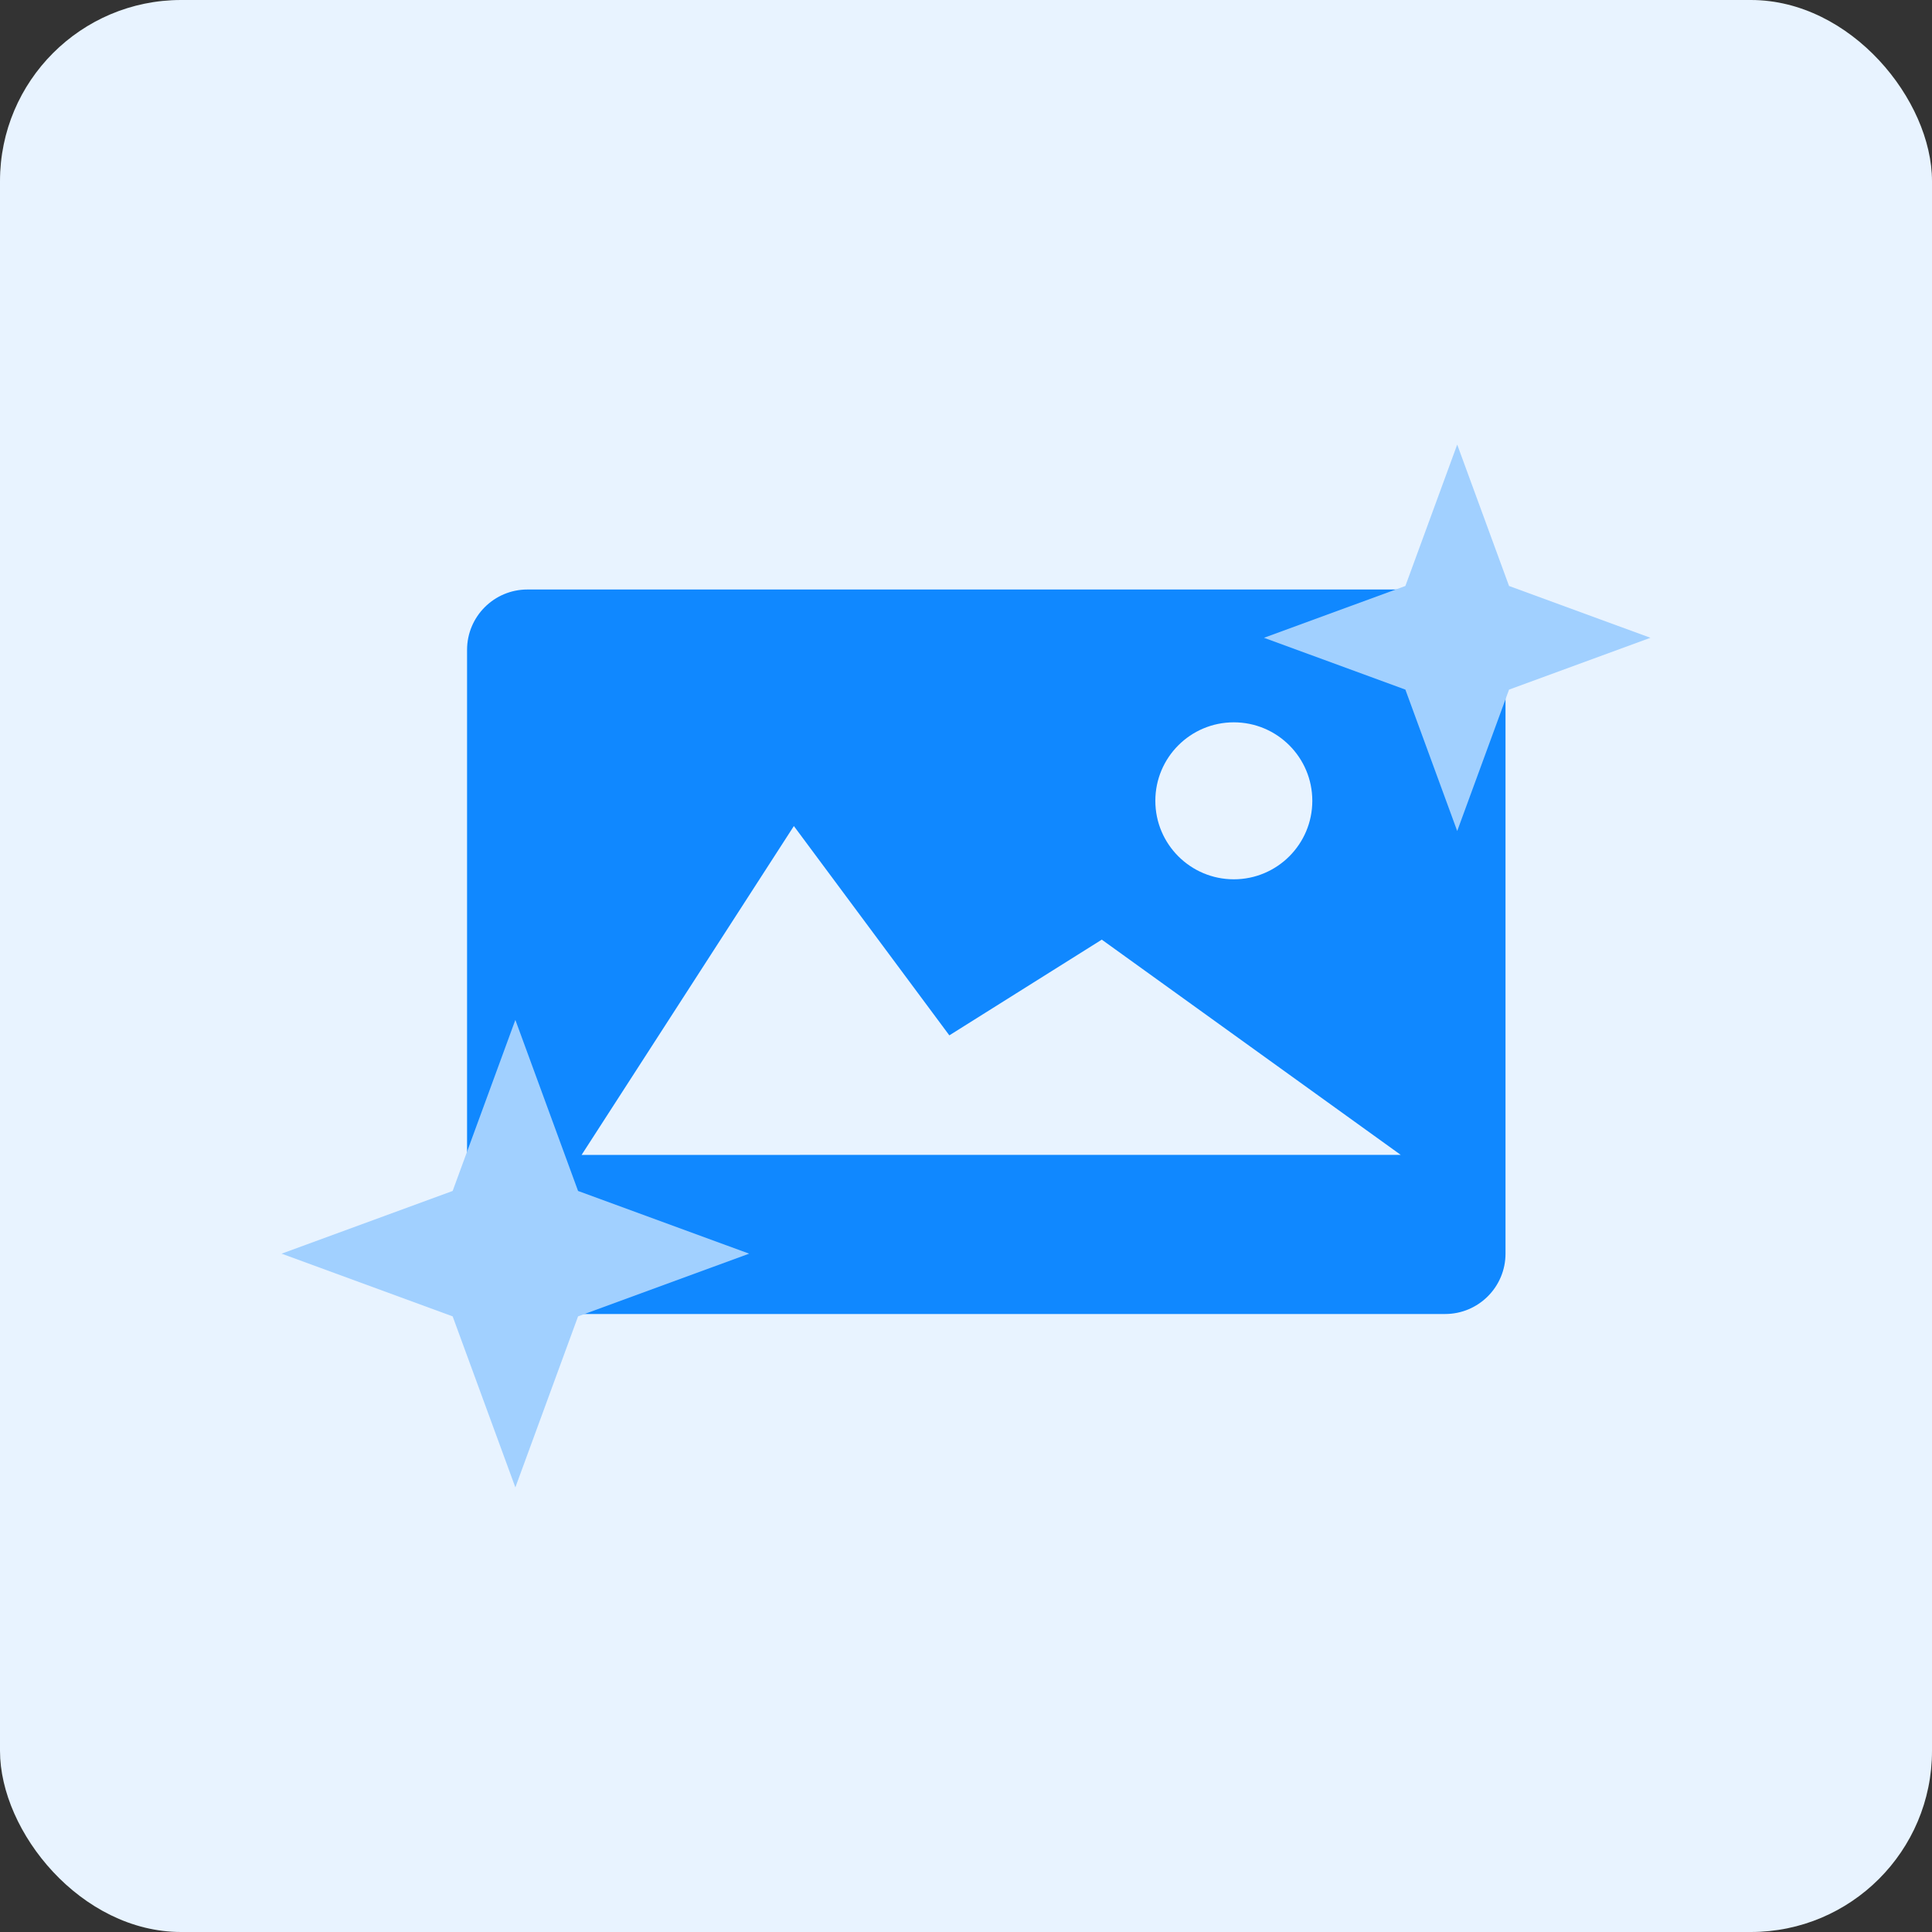 <svg xmlns="http://www.w3.org/2000/svg" width="160" height="160" viewBox="0 0 160 160"><rect x="0" y="0" width="160" height="160" fill="#333333" stroke="none"/><defs><style>.a{fill:#e8f3ff;}.b{fill:#1088ff;}.c{fill:#a1d0ff;}</style></defs><g transform="translate(-457 -2215)"><rect class="a" width="160" height="160" rx="15" transform="translate(457 2215)"/><g transform="translate(-75.32 -76.18)"><g transform="translate(77 77)"><rect class="b" width="86" height="60" rx="5" transform="translate(494 2263)"/><path class="a" d="M498.921,2306.9l17.579-27.235L529.375,2297,542,2289.073l24.759,17.826Z" transform="translate(4.565 2.924)"/><circle class="a" cx="6.5" cy="6.5" r="6.5" transform="translate(551 2274)"/></g><path class="c" d="M-568.107,781.844l-4.292-11.709-11.709-4.292,11.709-4.292,4.292-11.709,4.292,11.709,11.709,4.292-11.709,4.292Z" transform="translate(1221.107 1578.156)"/><path class="c" d="M-564.747,788.564-569.94,774.4l-14.167-5.193,14.167-5.193,5.193-14.167,5.193,14.167,14.167,5.193-14.167,5.193Z" transform="translate(1139.747 1625.796)"/></g></g></svg>
